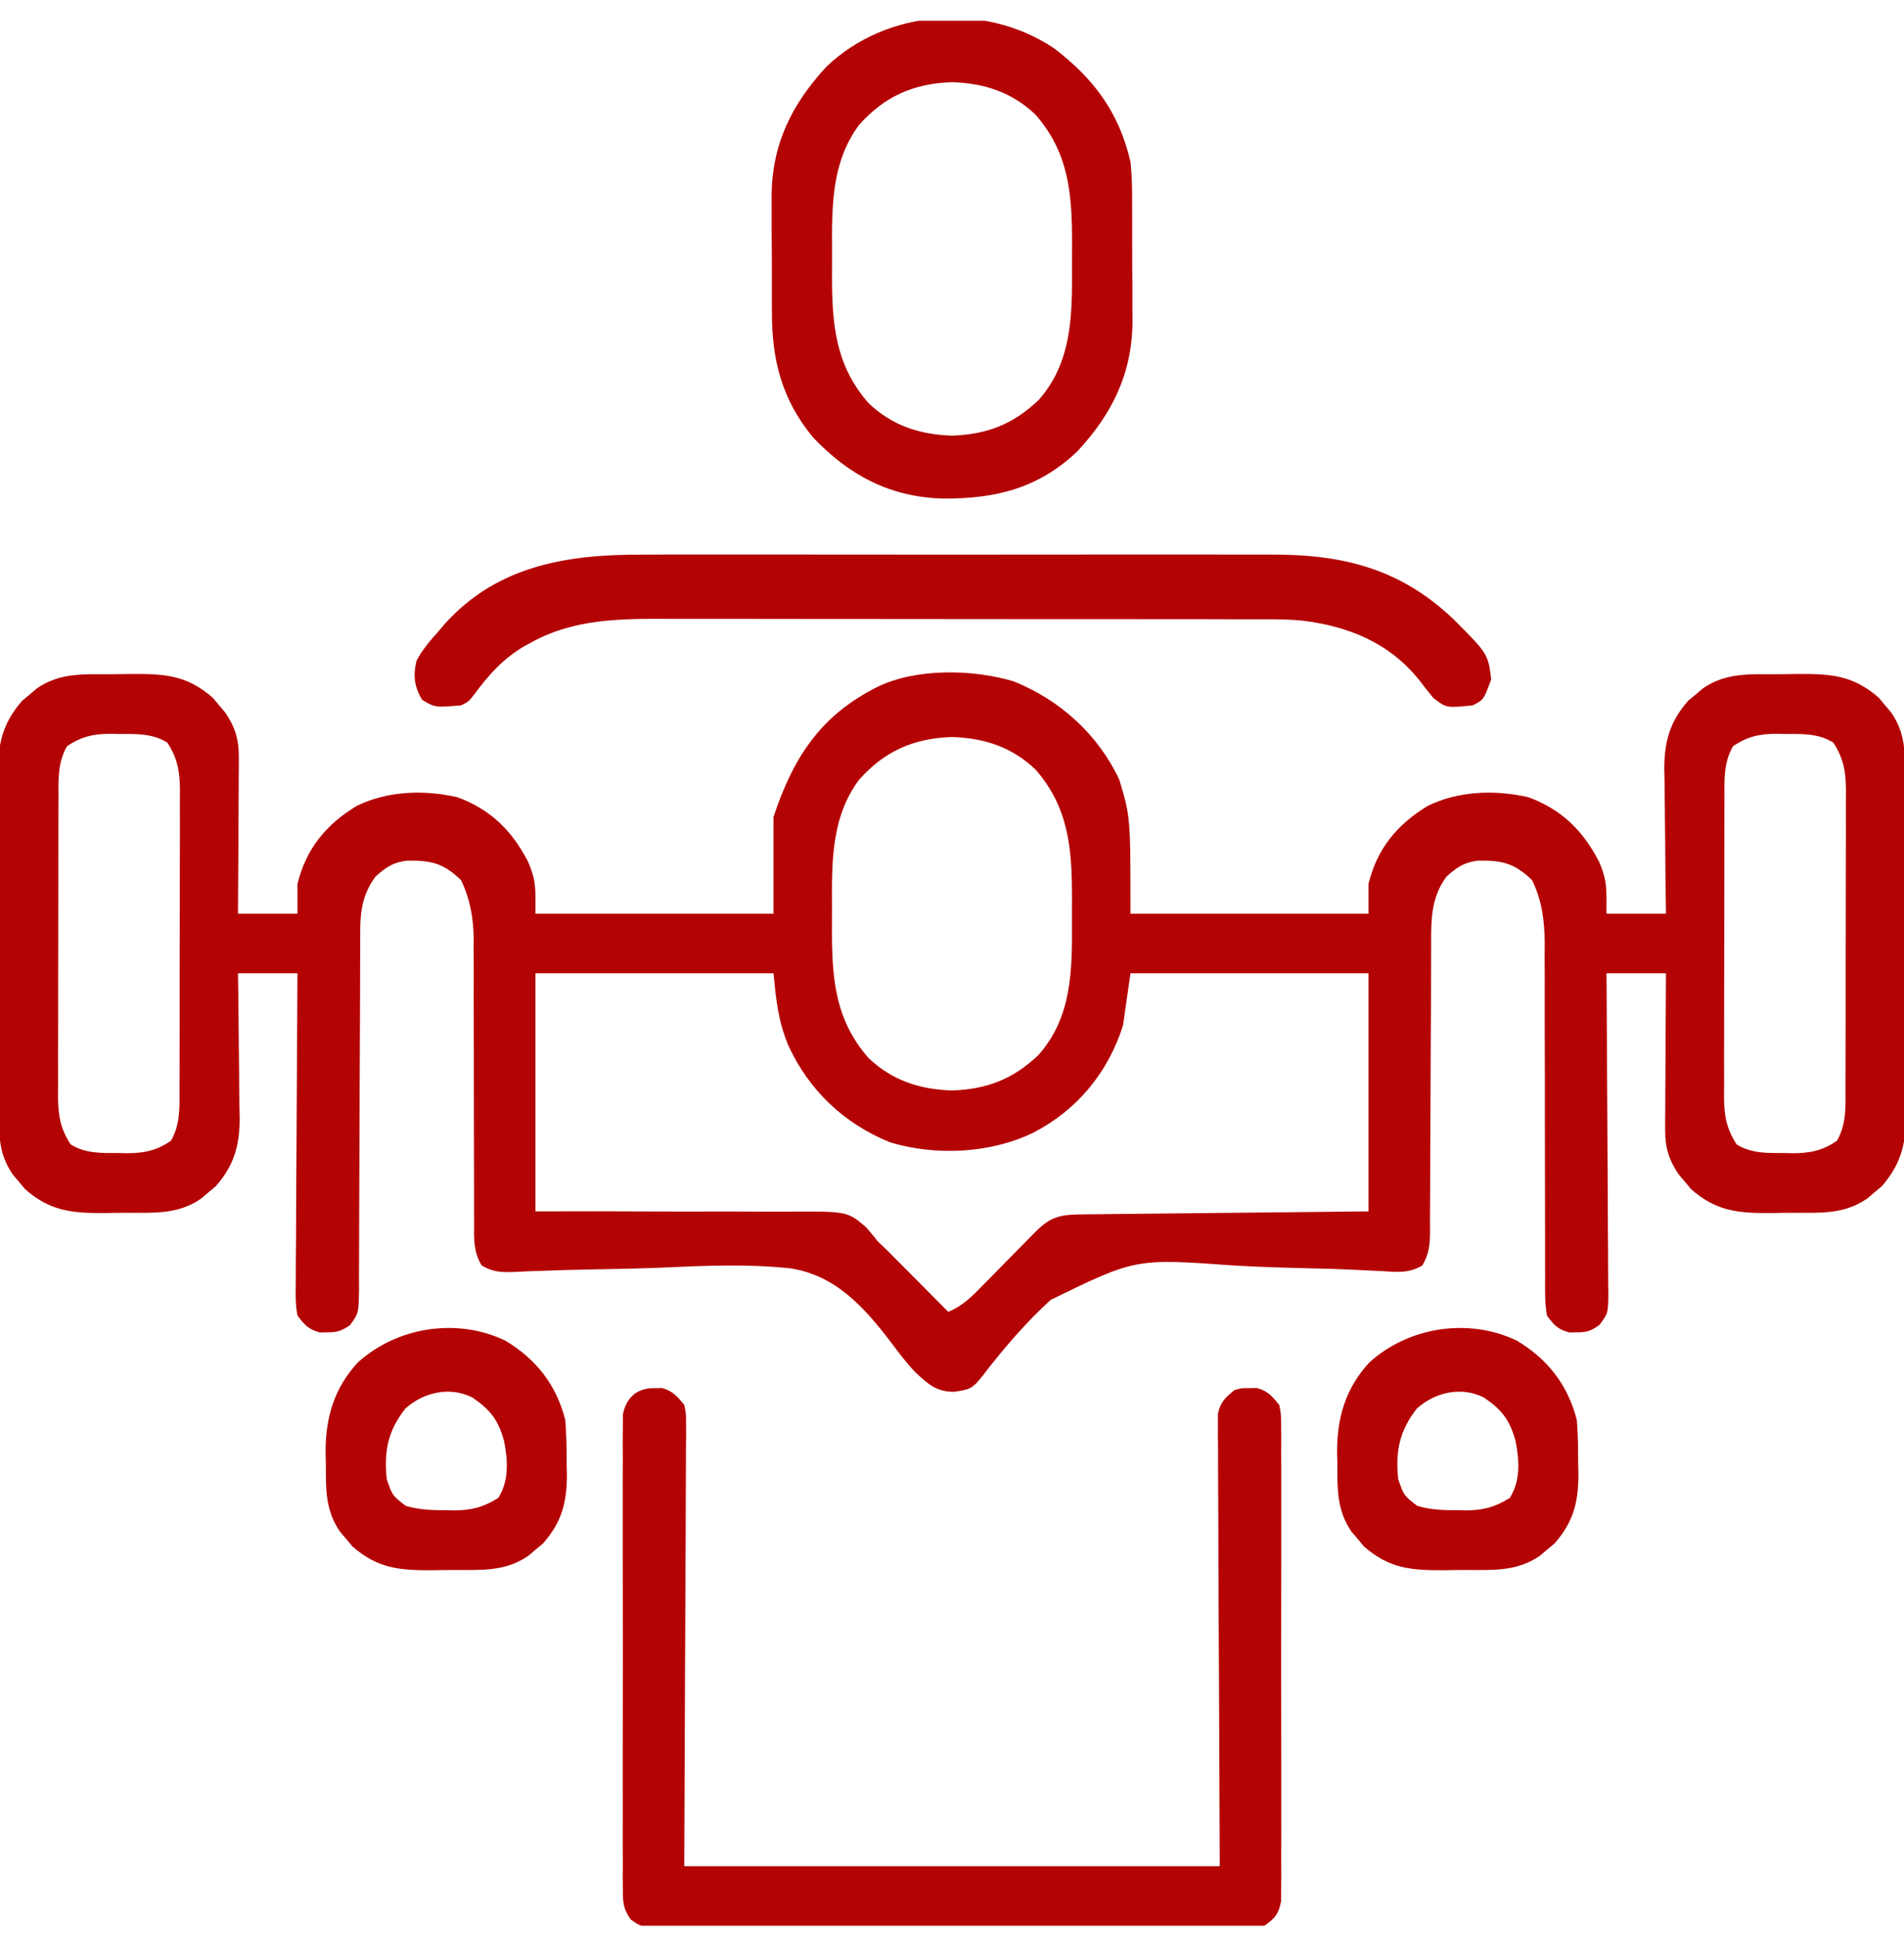 <svg width="60" height="61" viewBox="0 0 60 61" fill="none" xmlns="http://www.w3.org/2000/svg">
<g clip-path="url(#clip0_377_1137)">
<path d="M3.486 21.236C3.726 21.235 3.965 21.231 4.204 21.227C5.233 21.224 5.913 21.282 6.707 21.978C6.771 22.055 6.834 22.131 6.899 22.209C6.996 22.323 6.996 22.323 7.096 22.44C7.407 22.891 7.529 23.298 7.526 23.843C7.526 23.954 7.526 24.064 7.526 24.177C7.525 24.295 7.524 24.412 7.522 24.533C7.522 24.655 7.522 24.776 7.521 24.901C7.52 25.288 7.517 25.675 7.514 26.062C7.513 26.325 7.512 26.587 7.511 26.85C7.508 27.493 7.504 28.136 7.499 28.779C8.118 28.779 8.737 28.779 9.374 28.779C9.374 28.47 9.374 28.16 9.374 27.842C9.646 26.729 10.273 25.973 11.235 25.386C12.209 24.907 13.363 24.87 14.416 25.11C15.458 25.494 16.135 26.161 16.64 27.139C16.909 27.753 16.874 28.046 16.874 28.779C19.349 28.779 21.824 28.779 24.374 28.779C24.374 27.774 24.374 26.768 24.374 25.732C25.008 23.832 25.864 22.53 27.656 21.631C28.886 21.039 30.659 21.075 31.948 21.462C33.4 22.044 34.611 23.14 35.273 24.561C35.624 25.732 35.624 25.732 35.624 28.779C38.099 28.779 40.574 28.779 43.124 28.779C43.124 28.47 43.124 28.16 43.124 27.842C43.396 26.729 44.023 25.973 44.985 25.386C45.959 24.907 47.113 24.87 48.166 25.11C49.208 25.494 49.885 26.161 50.39 27.139C50.659 27.753 50.624 28.046 50.624 28.779C51.243 28.779 51.862 28.779 52.499 28.779C52.497 28.617 52.495 28.455 52.492 28.288C52.483 27.685 52.478 27.081 52.474 26.477C52.471 26.217 52.468 25.956 52.464 25.695C52.458 25.32 52.456 24.944 52.454 24.568C52.451 24.452 52.449 24.337 52.446 24.217C52.446 23.353 52.623 22.727 53.198 22.071C53.275 22.008 53.351 21.945 53.43 21.88C53.506 21.815 53.581 21.75 53.66 21.683C54.387 21.182 55.132 21.236 55.986 21.236C56.226 21.235 56.465 21.231 56.704 21.227C57.733 21.224 58.413 21.282 59.208 21.978C59.271 22.055 59.334 22.131 59.399 22.209C59.464 22.285 59.529 22.361 59.596 22.44C60.054 23.104 60.034 23.725 60.033 24.506C60.035 24.693 60.035 24.693 60.036 24.883C60.038 25.294 60.038 25.705 60.039 26.116C60.039 26.401 60.04 26.687 60.041 26.973C60.042 27.573 60.043 28.172 60.043 28.772C60.043 29.539 60.046 30.306 60.05 31.073C60.053 31.664 60.053 32.255 60.053 32.845C60.053 33.128 60.054 33.411 60.056 33.694C60.058 34.09 60.058 34.486 60.056 34.882C60.058 34.998 60.059 35.114 60.06 35.234C60.053 36.088 59.868 36.714 59.3 37.362C59.224 37.425 59.148 37.489 59.069 37.554C58.993 37.619 58.917 37.684 58.839 37.751C58.112 38.252 57.367 38.198 56.513 38.198C56.273 38.198 56.034 38.202 55.795 38.207C54.766 38.21 54.086 38.151 53.291 37.455C53.228 37.379 53.165 37.303 53.1 37.224C53.035 37.148 52.97 37.072 52.903 36.994C52.592 36.542 52.47 36.136 52.473 35.59C52.473 35.48 52.473 35.369 52.473 35.256C52.474 35.138 52.475 35.021 52.477 34.9C52.477 34.718 52.477 34.718 52.477 34.532C52.479 34.145 52.482 33.758 52.485 33.371C52.486 33.109 52.487 32.846 52.488 32.584C52.49 31.94 52.495 31.297 52.499 30.654C51.881 30.654 51.262 30.654 50.624 30.654C50.625 30.788 50.627 30.922 50.628 31.06C50.637 32.323 50.644 33.585 50.649 34.847C50.651 35.496 50.654 36.145 50.66 36.794C50.665 37.42 50.668 38.046 50.669 38.672C50.67 38.911 50.671 39.15 50.674 39.389C50.677 39.724 50.678 40.058 50.678 40.393C50.679 40.492 50.681 40.591 50.683 40.693C50.678 41.364 50.678 41.364 50.401 41.731C50.136 41.918 50.008 41.968 49.687 41.963C49.571 41.965 49.571 41.965 49.453 41.967C49.088 41.87 48.974 41.742 48.749 41.435C48.678 41.037 48.687 40.641 48.691 40.237C48.69 40.054 48.69 40.054 48.689 39.868C48.688 39.603 48.688 39.339 48.689 39.074C48.69 38.655 48.689 38.236 48.687 37.816C48.684 37.077 48.683 36.337 48.683 35.598C48.684 34.416 48.682 33.234 48.677 32.053C48.676 31.641 48.677 31.229 48.678 30.816C48.677 30.562 48.676 30.308 48.675 30.053C48.677 29.883 48.677 29.883 48.678 29.708C48.673 29.004 48.593 28.365 48.281 27.724C47.729 27.186 47.335 27.097 46.587 27.106C46.149 27.154 45.909 27.315 45.585 27.607C45.075 28.294 45.099 29.008 45.1 29.828C45.1 29.933 45.099 30.037 45.099 30.145C45.098 30.371 45.097 30.597 45.097 30.823C45.096 31.181 45.094 31.54 45.092 31.898C45.086 32.915 45.08 33.933 45.078 34.951C45.077 35.574 45.074 36.197 45.069 36.82C45.067 37.057 45.067 37.295 45.067 37.532C45.067 37.864 45.065 38.195 45.062 38.527C45.062 38.625 45.063 38.723 45.064 38.825C45.057 39.227 45.029 39.51 44.82 39.859C44.409 40.101 44.046 40.069 43.587 40.037C43.389 40.028 43.193 40.019 42.995 40.01C42.891 40.004 42.786 39.999 42.679 39.993C42.118 39.965 41.557 39.954 40.995 39.94C40.284 39.922 39.574 39.9 38.864 39.857C35.784 39.635 35.784 39.635 33.108 40.942C32.316 41.667 31.619 42.479 30.967 43.33C30.635 43.747 30.571 43.765 30.043 43.838C29.489 43.826 29.25 43.592 28.853 43.23C28.563 42.928 28.322 42.607 28.073 42.271C27.226 41.168 26.34 40.171 24.908 39.948C23.555 39.803 22.19 39.864 20.834 39.926C20.119 39.956 19.403 39.968 18.687 39.981C18.131 39.991 17.577 40.005 17.021 40.028C16.92 40.032 16.819 40.035 16.715 40.038C16.526 40.045 16.338 40.053 16.15 40.064C15.765 40.075 15.512 40.055 15.178 39.858C14.92 39.428 14.935 39.021 14.941 38.534C14.94 38.431 14.94 38.327 14.939 38.221C14.938 37.996 14.938 37.771 14.939 37.547C14.94 37.19 14.939 36.834 14.937 36.478C14.934 35.849 14.933 35.221 14.933 34.592C14.934 33.588 14.932 32.584 14.927 31.58C14.926 31.23 14.927 30.88 14.928 30.53C14.927 30.314 14.926 30.098 14.925 29.881C14.926 29.785 14.927 29.689 14.928 29.589C14.922 28.927 14.817 28.327 14.531 27.724C13.979 27.186 13.585 27.097 12.836 27.106C12.399 27.154 12.159 27.315 11.835 27.607C11.436 28.145 11.352 28.669 11.351 29.327C11.351 29.434 11.35 29.54 11.35 29.65C11.35 29.766 11.35 29.881 11.35 30C11.349 30.184 11.349 30.184 11.349 30.372C11.348 30.638 11.347 30.904 11.347 31.171C11.346 31.592 11.344 32.013 11.342 32.434C11.336 33.631 11.33 34.828 11.328 36.025C11.327 36.757 11.324 37.49 11.319 38.222C11.317 38.501 11.317 38.781 11.317 39.06C11.317 39.45 11.315 39.84 11.312 40.23C11.313 40.403 11.313 40.403 11.314 40.581C11.303 41.362 11.303 41.362 11.026 41.741C10.761 41.917 10.627 41.968 10.312 41.963C10.196 41.965 10.196 41.965 10.078 41.967C9.72 41.871 9.598 41.731 9.374 41.435C9.306 41.088 9.315 40.746 9.321 40.393C9.321 40.287 9.321 40.182 9.321 40.074C9.321 39.726 9.325 39.379 9.329 39.031C9.329 38.79 9.33 38.549 9.331 38.308C9.332 37.674 9.337 37.04 9.342 36.406C9.347 35.758 9.349 35.111 9.352 34.464C9.357 33.194 9.365 31.924 9.374 30.654C8.756 30.654 8.137 30.654 7.499 30.654C7.503 30.897 7.503 30.897 7.507 31.145C7.515 31.749 7.521 32.352 7.525 32.956C7.527 33.217 7.531 33.477 7.535 33.738C7.54 34.114 7.543 34.49 7.545 34.866C7.548 34.981 7.55 35.097 7.553 35.216C7.553 36.081 7.375 36.706 6.8 37.362C6.724 37.425 6.648 37.489 6.569 37.554C6.493 37.619 6.417 37.684 6.339 37.751C5.612 38.252 4.867 38.198 4.012 38.198C3.773 38.198 3.534 38.202 3.295 38.207C2.265 38.21 1.586 38.151 0.791 37.455C0.697 37.341 0.697 37.341 0.6 37.224C0.535 37.148 0.47 37.072 0.403 36.994C-0.055 36.329 -0.035 35.709 -0.035 34.927C-0.035 34.803 -0.036 34.678 -0.037 34.55C-0.039 34.139 -0.04 33.729 -0.04 33.318C-0.041 33.032 -0.042 32.746 -0.042 32.46C-0.044 31.861 -0.044 31.261 -0.044 30.662C-0.044 29.895 -0.047 29.127 -0.051 28.36C-0.054 27.77 -0.054 27.179 -0.054 26.588C-0.054 26.305 -0.056 26.023 -0.057 25.74C-0.06 25.344 -0.059 24.948 -0.058 24.552C-0.059 24.436 -0.06 24.319 -0.062 24.2C-0.054 23.346 0.131 22.719 0.698 22.071C0.775 22.008 0.851 21.945 0.93 21.88C1.006 21.815 1.082 21.75 1.16 21.683C1.887 21.182 2.632 21.236 3.486 21.236ZM2.109 23.506C1.807 24.04 1.841 24.584 1.842 25.18C1.842 25.288 1.841 25.397 1.84 25.509C1.839 25.868 1.839 26.227 1.839 26.585C1.839 26.835 1.838 27.085 1.838 27.334C1.837 27.857 1.837 28.381 1.837 28.904C1.838 29.574 1.836 30.244 1.833 30.914C1.832 31.43 1.832 31.945 1.832 32.461C1.832 32.708 1.831 32.955 1.83 33.202C1.829 33.547 1.829 33.893 1.831 34.239C1.83 34.34 1.829 34.442 1.828 34.547C1.833 35.132 1.899 35.539 2.226 36.045C2.696 36.336 3.204 36.318 3.742 36.316C3.863 36.319 3.863 36.319 3.987 36.322C4.541 36.322 4.931 36.242 5.39 35.928C5.691 35.394 5.658 34.849 5.657 34.254C5.657 34.145 5.658 34.036 5.658 33.924C5.66 33.566 5.66 33.207 5.66 32.848C5.66 32.599 5.661 32.349 5.661 32.099C5.662 31.576 5.662 31.053 5.661 30.53C5.661 29.86 5.663 29.19 5.665 28.52C5.667 28.004 5.667 27.488 5.667 26.973C5.667 26.726 5.668 26.479 5.669 26.232C5.67 25.886 5.669 25.541 5.668 25.195C5.669 25.093 5.67 24.991 5.671 24.887C5.666 24.301 5.6 23.895 5.273 23.389C4.803 23.098 4.295 23.115 3.757 23.118C3.676 23.116 3.595 23.114 3.512 23.112C2.958 23.111 2.568 23.192 2.109 23.506ZM54.609 23.506C54.307 24.04 54.34 24.584 54.342 25.18C54.342 25.288 54.341 25.397 54.34 25.509C54.339 25.868 54.339 26.227 54.339 26.585C54.339 26.835 54.338 27.085 54.338 27.334C54.337 27.857 54.337 28.381 54.337 28.904C54.338 29.574 54.336 30.244 54.333 30.914C54.332 31.43 54.332 31.945 54.332 32.461C54.332 32.708 54.331 32.955 54.33 33.202C54.329 33.547 54.329 33.893 54.331 34.239C54.33 34.34 54.329 34.442 54.328 34.547C54.333 35.132 54.399 35.539 54.726 36.045C55.196 36.336 55.704 36.318 56.242 36.316C56.363 36.319 56.363 36.319 56.487 36.322C57.041 36.322 57.431 36.242 57.89 35.928C58.191 35.394 58.158 34.849 58.157 34.254C58.157 34.145 58.158 34.036 58.158 33.924C58.16 33.566 58.16 33.207 58.16 32.848C58.16 32.599 58.161 32.349 58.161 32.099C58.162 31.576 58.162 31.053 58.161 30.53C58.161 29.86 58.163 29.19 58.165 28.52C58.167 28.004 58.167 27.488 58.167 26.973C58.167 26.726 58.168 26.479 58.169 26.232C58.17 25.886 58.169 25.541 58.168 25.195C58.169 25.093 58.17 24.991 58.171 24.887C58.166 24.301 58.1 23.895 57.773 23.389C57.303 23.098 56.795 23.115 56.257 23.118C56.176 23.116 56.095 23.114 56.012 23.112C55.458 23.111 55.068 23.192 54.609 23.506ZM27.07 24.561C26.199 25.732 26.21 27.128 26.219 28.533C26.22 28.779 26.219 29.025 26.217 29.271C26.215 30.823 26.315 32.124 27.374 33.328C28.124 34.035 28.981 34.312 29.999 34.346C31.097 34.309 31.925 33.989 32.724 33.229C33.786 32.034 33.789 30.55 33.78 29.026C33.779 28.78 33.78 28.534 33.781 28.288C33.783 26.735 33.684 25.435 32.625 24.23C31.875 23.523 31.018 23.246 29.999 23.213C28.794 23.253 27.875 23.654 27.07 24.561ZM16.874 30.654C16.874 33.129 16.874 35.604 16.874 38.154C17.924 38.153 17.924 38.153 18.995 38.151C19.439 38.152 19.883 38.154 20.328 38.156C21.032 38.159 21.737 38.162 22.442 38.159C23.01 38.157 23.578 38.159 24.147 38.164C24.363 38.165 24.58 38.165 24.796 38.163C26.705 38.149 26.705 38.149 27.291 38.653C27.417 38.795 27.539 38.941 27.656 39.092C27.758 39.19 27.861 39.288 27.966 39.389C28.099 39.523 28.099 39.523 28.234 39.659C28.332 39.757 28.429 39.855 28.529 39.955C28.628 40.055 28.726 40.154 28.828 40.256C28.93 40.359 29.032 40.461 29.137 40.567C29.385 40.817 29.634 41.068 29.882 41.318C30.338 41.133 30.641 40.822 30.978 40.475C31.037 40.416 31.095 40.357 31.156 40.296C31.342 40.108 31.528 39.918 31.713 39.729C31.9 39.539 32.086 39.35 32.273 39.16C32.389 39.043 32.505 38.925 32.621 38.807C33.149 38.271 33.48 38.253 34.211 38.247C34.307 38.246 34.403 38.245 34.502 38.244C34.82 38.24 35.139 38.237 35.457 38.234C35.677 38.232 35.898 38.229 36.118 38.227C36.699 38.221 37.279 38.215 37.86 38.209C38.556 38.202 39.253 38.194 39.949 38.187C41.007 38.175 42.066 38.165 43.124 38.154C43.124 35.679 43.124 33.204 43.124 30.654C40.649 30.654 38.174 30.654 35.624 30.654C35.547 31.196 35.47 31.737 35.39 32.295C34.919 33.776 33.957 34.95 32.57 35.671C31.222 36.329 29.489 36.415 28.051 35.979C26.6 35.394 25.489 34.34 24.839 32.92C24.518 32.14 24.461 31.522 24.374 30.654C21.899 30.654 19.424 30.654 16.874 30.654Z" fill="#b40303"/>
<path d="M20.625 43.721C20.702 43.719 20.78 43.718 20.859 43.717C21.2 43.807 21.339 43.979 21.562 44.248C21.62 44.532 21.62 44.532 21.619 44.856C21.62 44.978 21.62 45.101 21.621 45.227C21.619 45.362 21.617 45.496 21.616 45.635C21.616 45.779 21.616 45.923 21.616 46.072C21.616 46.461 21.613 46.85 21.61 47.24C21.607 47.605 21.607 47.971 21.607 48.337C21.604 49.405 21.598 50.474 21.592 51.543C21.582 53.931 21.573 56.319 21.562 58.779C27.131 58.779 32.7 58.779 38.438 58.779C38.419 54.018 38.419 54.018 38.395 49.257C38.393 48.337 38.393 48.337 38.393 47.906C38.392 47.605 38.391 47.304 38.388 47.002C38.384 46.547 38.384 46.091 38.384 45.635C38.383 45.501 38.381 45.366 38.379 45.227C38.38 45.105 38.38 44.982 38.381 44.856C38.381 44.749 38.38 44.642 38.38 44.532C38.456 44.158 38.614 44.017 38.906 43.779C39.141 43.717 39.141 43.717 39.375 43.721C39.452 43.719 39.53 43.718 39.609 43.717C39.952 43.808 40.089 43.976 40.312 44.248C40.371 44.553 40.371 44.553 40.372 44.906C40.373 45.04 40.375 45.174 40.376 45.312C40.375 45.459 40.374 45.605 40.373 45.757C40.374 45.913 40.375 46.069 40.376 46.226C40.378 46.65 40.377 47.074 40.376 47.498C40.374 47.942 40.375 48.386 40.376 48.83C40.377 49.576 40.376 50.321 40.374 51.067C40.371 51.929 40.372 52.791 40.374 53.652C40.377 54.392 40.377 55.133 40.376 55.873C40.375 56.315 40.375 56.757 40.376 57.199C40.378 57.614 40.377 58.029 40.374 58.445C40.373 58.67 40.375 58.895 40.376 59.121C40.375 59.255 40.373 59.389 40.372 59.527C40.372 59.644 40.372 59.76 40.371 59.88C40.293 60.285 40.18 60.418 39.844 60.654C39.48 60.713 39.48 60.713 39.043 60.714C38.963 60.714 38.882 60.715 38.799 60.716C38.53 60.718 38.26 60.716 37.991 60.715C37.797 60.715 37.604 60.716 37.411 60.717C36.886 60.719 36.361 60.718 35.836 60.717C35.287 60.716 34.738 60.717 34.189 60.718C33.267 60.718 32.345 60.717 31.423 60.715C30.356 60.713 29.29 60.713 28.224 60.716C27.308 60.718 26.393 60.718 25.478 60.717C24.931 60.717 24.384 60.716 23.838 60.718C23.323 60.719 22.81 60.718 22.296 60.716C22.107 60.715 21.918 60.715 21.729 60.716C21.472 60.718 21.214 60.716 20.957 60.714C20.813 60.713 20.669 60.713 20.52 60.713C20.156 60.654 20.156 60.654 19.876 60.457C19.643 60.121 19.629 59.934 19.628 59.527C19.627 59.393 19.625 59.259 19.624 59.121C19.625 58.974 19.626 58.828 19.627 58.676C19.626 58.52 19.625 58.364 19.624 58.208C19.622 57.783 19.623 57.359 19.625 56.935C19.626 56.491 19.625 56.047 19.624 55.603C19.623 54.858 19.624 54.112 19.626 53.367C19.629 52.505 19.628 51.643 19.626 50.781C19.623 50.041 19.623 49.301 19.624 48.561C19.625 48.119 19.625 47.677 19.624 47.235C19.622 46.819 19.623 46.404 19.626 45.988C19.627 45.763 19.625 45.538 19.624 45.312C19.625 45.178 19.627 45.044 19.628 44.906C19.628 44.79 19.628 44.673 19.629 44.553C19.733 44.014 20.076 43.712 20.625 43.721Z" fill="#b40303"/>
<path d="M33.201 1.511C34.461 2.462 35.273 3.551 35.626 5.107C35.674 5.574 35.678 6.037 35.676 6.505C35.677 6.636 35.678 6.766 35.678 6.9C35.679 7.174 35.679 7.448 35.678 7.722C35.677 8.138 35.68 8.553 35.684 8.969C35.684 9.236 35.684 9.504 35.684 9.772C35.685 9.894 35.686 10.017 35.688 10.143C35.672 11.777 35.047 13.034 33.948 14.219C32.711 15.39 31.358 15.714 29.704 15.703C28.049 15.655 26.751 14.97 25.617 13.772C24.631 12.573 24.32 11.33 24.325 9.803C24.324 9.673 24.324 9.543 24.323 9.408C24.322 9.134 24.322 8.86 24.323 8.586C24.324 8.171 24.321 7.755 24.317 7.34C24.317 7.072 24.317 6.804 24.317 6.537C24.316 6.414 24.315 6.292 24.314 6.166C24.329 4.531 24.954 3.274 26.053 2.09C27.962 0.282 31.023 0.066 33.201 1.511ZM27.071 3.935C26.201 5.107 26.212 6.503 26.22 7.908C26.221 8.154 26.22 8.4 26.219 8.646C26.217 10.198 26.316 11.499 27.375 12.703C28.125 13.41 28.982 13.688 30.001 13.721C31.098 13.684 31.926 13.364 32.725 12.604C33.787 11.409 33.79 9.925 33.781 8.401C33.78 8.155 33.781 7.909 33.783 7.663C33.785 6.11 33.685 4.81 32.626 3.605C31.876 2.899 31.019 2.621 30.001 2.588C28.796 2.628 27.877 3.029 27.071 3.935Z" fill="#b40303"/>
<path d="M20.295 17.469C20.53 17.468 20.766 17.467 21.002 17.466C21.637 17.464 22.273 17.465 22.909 17.466C23.577 17.468 24.244 17.466 24.912 17.466C26.033 17.465 27.154 17.466 28.275 17.468C29.568 17.471 30.861 17.47 32.154 17.467C33.268 17.465 34.381 17.465 35.495 17.466C36.158 17.467 36.822 17.467 37.485 17.465C38.109 17.464 38.733 17.465 39.358 17.468C39.586 17.468 39.814 17.468 40.042 17.467C42.292 17.458 44.108 17.894 45.794 19.494C46.89 20.591 46.89 20.591 46.992 21.396C46.753 22.044 46.753 22.044 46.407 22.217C45.573 22.299 45.573 22.299 45.161 21.975C45.018 21.798 44.875 21.62 44.737 21.438C43.794 20.251 42.507 19.726 41.036 19.547C40.644 19.508 40.253 19.505 39.86 19.506C39.772 19.506 39.684 19.505 39.593 19.505C39.302 19.504 39.01 19.504 38.718 19.505C38.508 19.504 38.297 19.504 38.087 19.503C37.518 19.502 36.948 19.502 36.379 19.502C36.022 19.502 35.666 19.502 35.31 19.501C34.065 19.5 32.82 19.5 31.576 19.5C30.418 19.5 29.26 19.499 28.102 19.497C27.106 19.495 26.11 19.495 25.114 19.495C24.52 19.495 23.926 19.494 23.332 19.493C22.773 19.492 22.214 19.492 21.655 19.493C21.451 19.493 21.247 19.493 21.042 19.492C19.552 19.487 18.098 19.489 16.758 20.225C16.67 20.273 16.582 20.321 16.492 20.37C15.838 20.765 15.41 21.244 14.957 21.857C14.766 22.1 14.766 22.1 14.531 22.217C13.705 22.284 13.705 22.284 13.301 22.041C13.052 21.625 13.015 21.274 13.125 20.811C13.314 20.455 13.559 20.171 13.828 19.873C13.894 19.796 13.959 19.718 14.026 19.639C15.708 17.783 17.932 17.458 20.295 17.469Z" fill="#b40303"/>
<path d="M47.8 42.226C48.767 42.802 49.406 43.619 49.688 44.717C49.727 45.161 49.731 45.603 49.731 46.05C49.734 46.167 49.737 46.285 49.74 46.406C49.744 47.305 49.586 47.931 48.989 48.612C48.912 48.675 48.836 48.739 48.757 48.804C48.643 48.901 48.643 48.901 48.527 49.001C47.8 49.502 47.055 49.448 46.2 49.448C45.961 49.448 45.722 49.452 45.483 49.457C44.454 49.46 43.774 49.401 42.979 48.705C42.916 48.629 42.853 48.553 42.788 48.474C42.723 48.398 42.658 48.322 42.591 48.244C42.121 47.562 42.145 46.9 42.144 46.101C42.141 45.985 42.138 45.869 42.135 45.749C42.13 44.657 42.403 43.714 43.16 42.904C44.402 41.788 46.282 41.497 47.8 42.226ZM44.648 44.365C44.101 45.06 43.968 45.714 44.062 46.592C44.243 47.109 44.243 47.109 44.662 47.429C45.087 47.555 45.49 47.568 45.93 47.566C46.051 47.569 46.051 47.569 46.175 47.572C46.73 47.572 47.109 47.472 47.578 47.178C47.922 46.63 47.88 45.994 47.758 45.38C47.571 44.714 47.328 44.402 46.758 44.014C46.044 43.657 45.216 43.852 44.648 44.365Z" fill="#b40303"/>
<path d="M15.925 42.226C16.892 42.802 17.531 43.619 17.812 44.717C17.852 45.161 17.856 45.603 17.856 46.05C17.859 46.167 17.862 46.285 17.865 46.406C17.869 47.305 17.711 47.931 17.113 48.612C17.037 48.675 16.961 48.739 16.882 48.804C16.768 48.901 16.768 48.901 16.652 49.001C15.925 49.502 15.18 49.448 14.325 49.448C14.086 49.448 13.847 49.452 13.608 49.457C12.579 49.46 11.899 49.401 11.104 48.705C11.041 48.629 10.978 48.553 10.913 48.474C10.848 48.398 10.783 48.322 10.716 48.244C10.246 47.562 10.27 46.9 10.268 46.101C10.266 45.985 10.263 45.869 10.26 45.749C10.255 44.657 10.528 43.714 11.285 42.904C12.527 41.788 14.407 41.497 15.925 42.226ZM12.773 44.365C12.226 45.06 12.093 45.714 12.188 46.592C12.368 47.109 12.368 47.109 12.787 47.429C13.213 47.555 13.616 47.568 14.055 47.566C14.177 47.569 14.177 47.569 14.3 47.572C14.855 47.572 15.234 47.472 15.703 47.178C16.047 46.63 16.005 45.994 15.883 45.38C15.696 44.714 15.453 44.402 14.883 44.014C14.169 43.657 13.341 43.852 12.773 44.365Z" fill="#b40303"/>
</g>
<defs>
<clipPath id="clip0_377_1137">
<rect width="60" height="60" fill="white" transform="translate(0 0.654)"/>
</clipPath>
</defs>
</svg>
